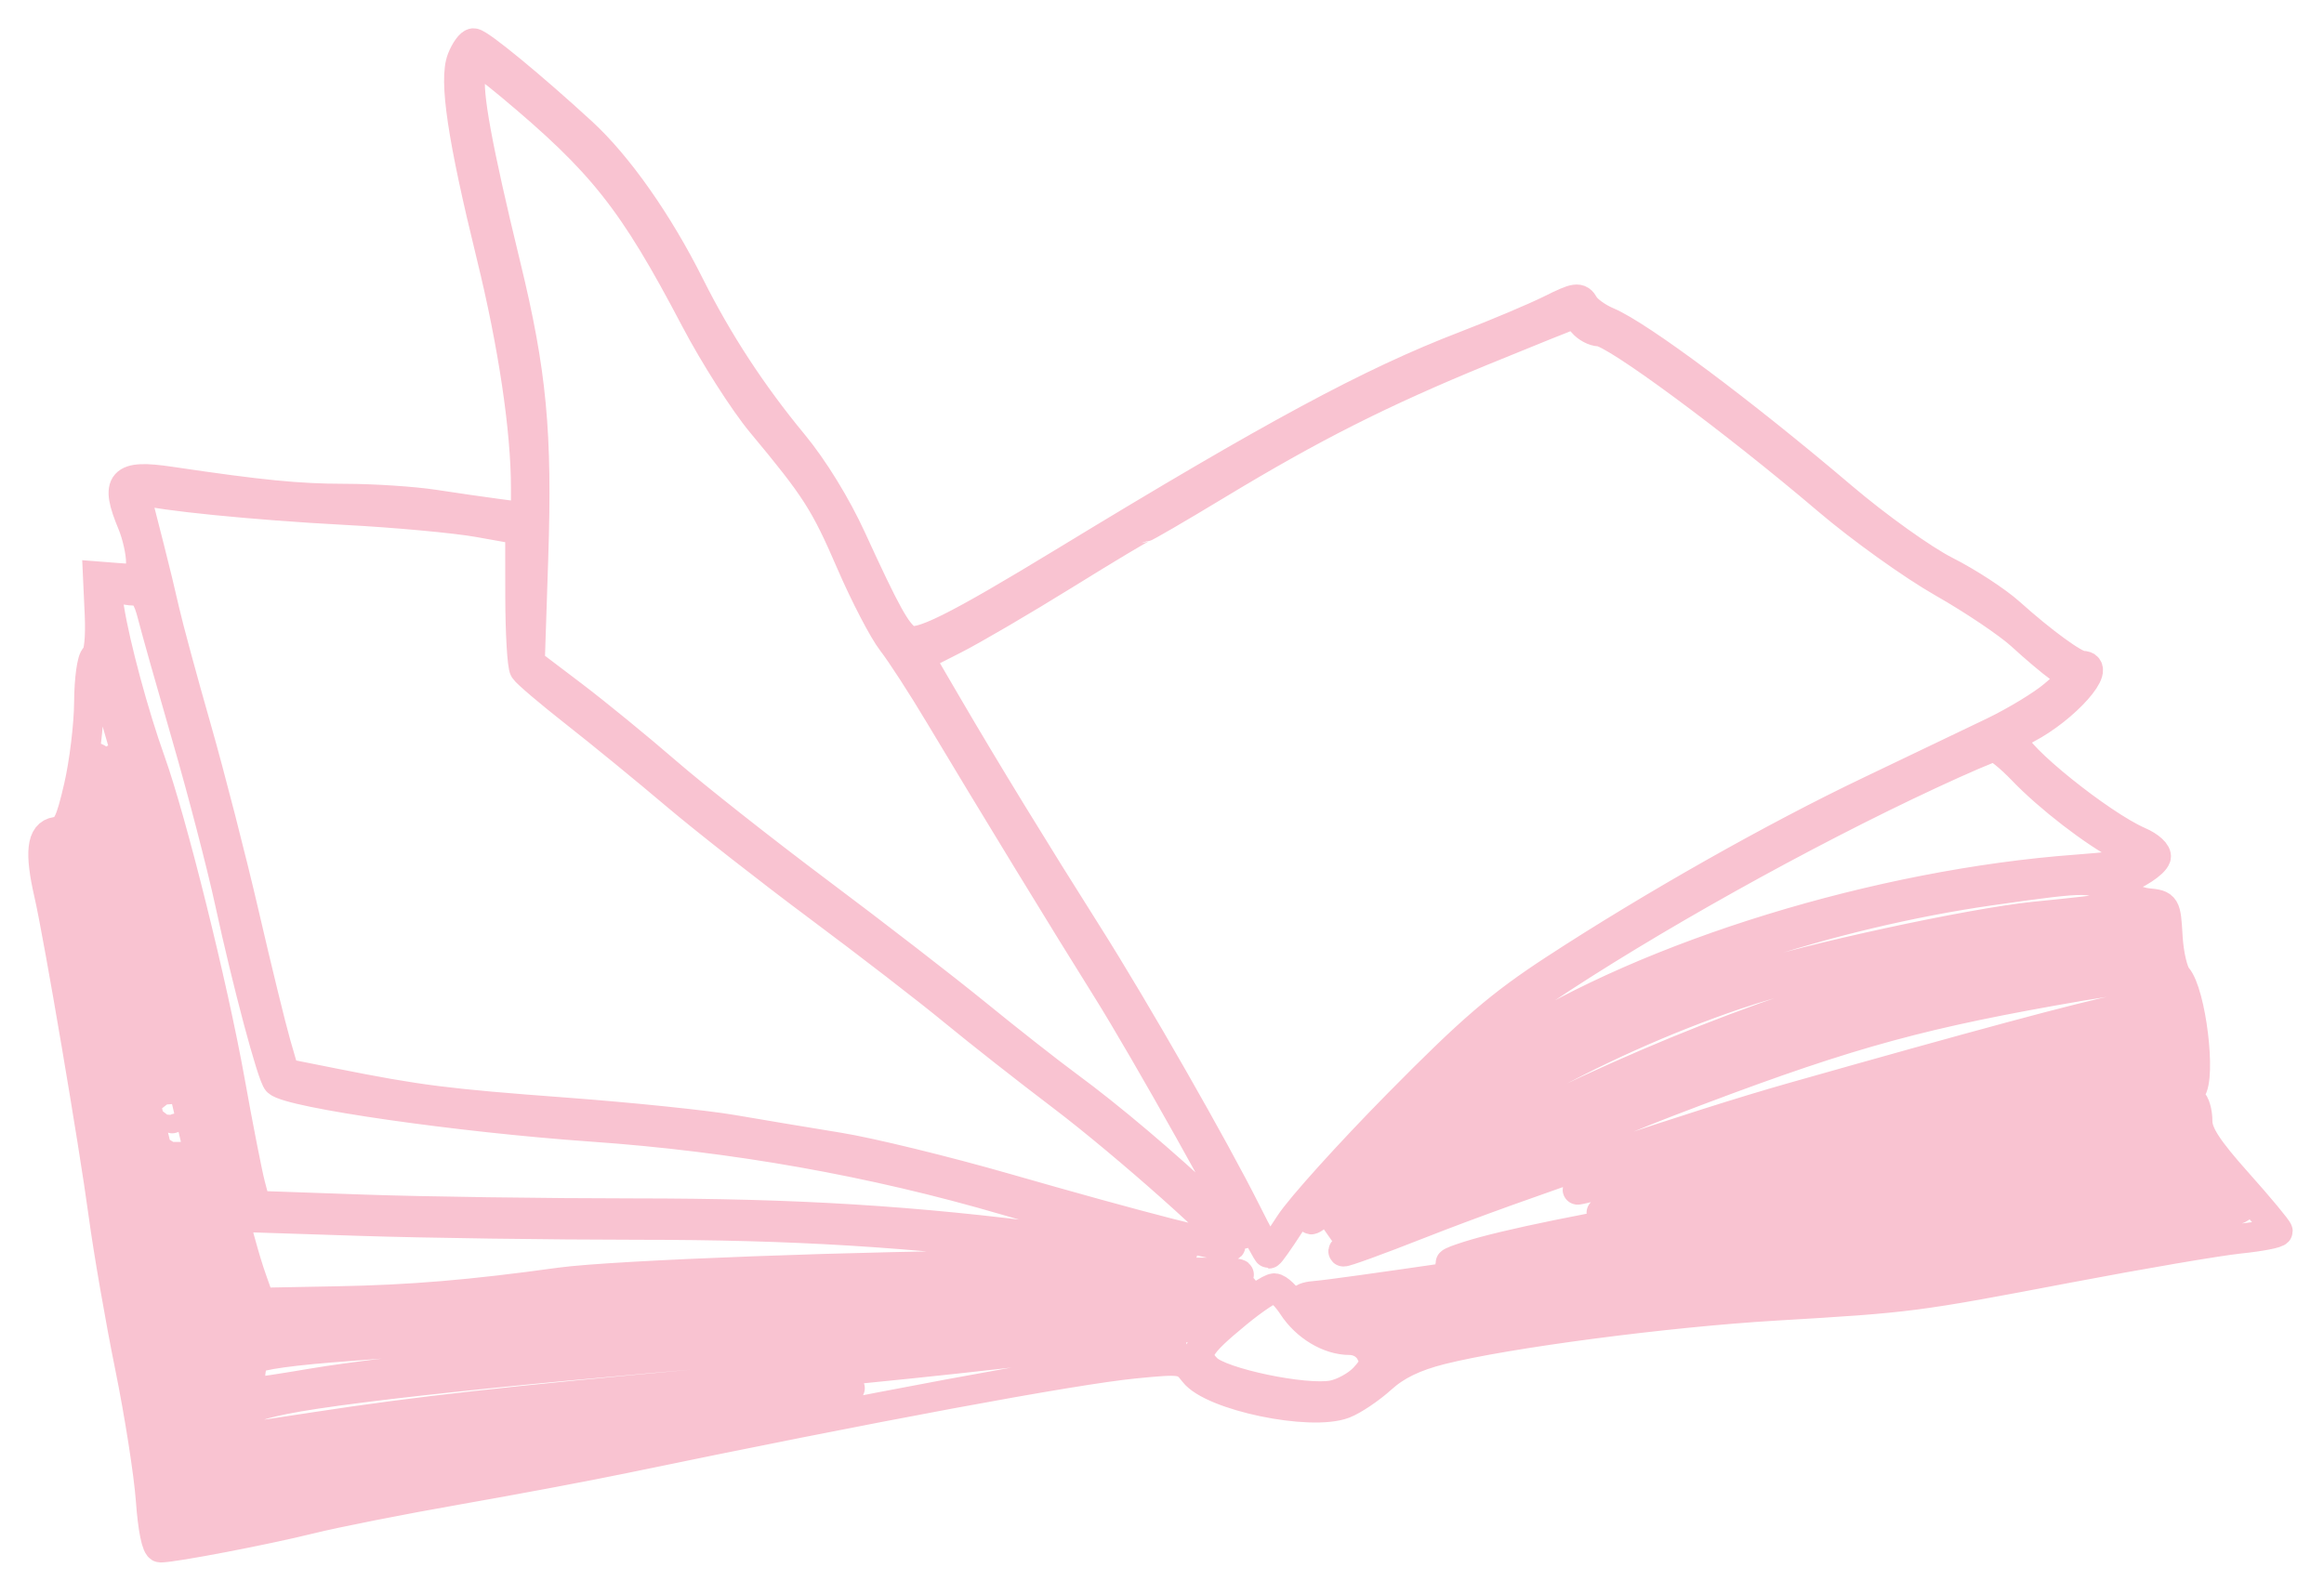 <?xml version="1.0" encoding="UTF-8"?> <svg xmlns="http://www.w3.org/2000/svg" width="156" height="107" viewBox="0 0 156 107" fill="none"><g filter="url(#filter0_g_436_749)"><path fill-rule="evenodd" clip-rule="evenodd" d="M31.006 3.964C30.458 5.365 31.038 9.248 32.978 17.155C34.449 23.149 35.297 28.849 35.297 32.736V34.74L33.465 34.499C32.458 34.367 30.506 34.085 29.127 33.873C27.749 33.66 25.059 33.484 23.15 33.481C19.997 33.476 17.548 33.235 11.402 32.324C8.141 31.841 7.707 32.328 8.883 35.153C9.201 35.917 9.461 37.078 9.461 37.732C9.461 38.869 9.397 38.917 8.015 38.808L6.569 38.695L6.687 41.271C6.756 42.789 6.637 43.951 6.398 44.099C6.174 44.239 5.984 45.604 5.975 47.135C5.966 48.665 5.657 51.223 5.287 52.82C4.72 55.272 4.483 55.741 3.761 55.846C2.789 55.986 2.649 57.234 3.292 60.027C3.924 62.775 6.306 76.796 6.941 81.51C7.275 83.987 8.075 88.601 8.719 91.764C9.362 94.927 9.992 98.952 10.118 100.708C10.256 102.636 10.515 103.9 10.772 103.9C11.661 103.899 17.776 102.728 20.783 101.983C22.509 101.555 26.958 100.674 30.67 100.025C34.381 99.376 39.413 98.431 41.852 97.925C58.587 94.451 72.047 91.949 76.172 91.547C79.344 91.238 79.472 91.257 80.155 92.144C81.366 93.718 87.987 95.097 90.218 94.24C90.838 94.001 91.978 93.234 92.75 92.533C93.722 91.653 94.951 91.059 96.736 90.609C101.095 89.51 111.869 88.095 119.167 87.663C128.257 87.124 128.485 87.095 138.854 85.12C143.742 84.19 148.905 83.309 150.325 83.162C151.746 83.016 152.904 82.79 152.899 82.66C152.895 82.53 151.68 81.067 150.2 79.409C148.178 77.144 147.51 76.116 147.51 75.272C147.51 74.654 147.328 74.036 147.105 73.898C146.85 73.74 146.834 73.483 147.063 73.198C147.768 72.324 147.078 66.681 146.133 65.585C145.855 65.264 145.574 64.045 145.509 62.876C145.392 60.803 145.36 60.75 144.164 60.633C142.941 60.515 141.557 59.4 142.304 59.136C143.429 58.737 144.576 57.986 144.718 57.555C144.807 57.283 144.306 56.818 143.591 56.508C141.004 55.388 135.17 50.686 135.17 49.722C135.17 49.525 135.56 49.161 136.038 48.912C138.621 47.567 141.165 44.693 139.772 44.693C139.27 44.693 137.079 43.095 134.911 41.148C134.027 40.353 132.085 39.087 130.596 38.335C129.094 37.575 126.013 35.372 123.669 33.381C116.921 27.647 110.053 22.52 107.909 21.615C107.232 21.329 106.522 20.816 106.331 20.474C106.021 19.918 105.784 19.953 104.092 20.796C103.052 21.315 100.468 22.406 98.352 23.22C92.011 25.658 85.515 29.157 71.544 37.661C64.086 42.201 61.649 43.41 60.904 42.942C60.166 42.479 59.468 41.218 57.159 36.18C56.131 33.936 54.602 31.447 53.235 29.795C50.467 26.446 48.18 22.946 46.282 19.153C44.179 14.948 41.483 11.113 39.075 8.898C35.729 5.821 32.178 2.9 31.784 2.9C31.585 2.9 31.235 3.379 31.006 3.964ZM31.603 5.013C31.331 6.099 32.043 9.987 33.944 17.798C35.7 25.019 36.08 29.043 35.801 37.467L35.568 44.513L38.421 46.676C39.99 47.866 42.836 50.192 44.745 51.846C46.653 53.499 51.252 57.127 54.963 59.907C58.675 62.686 63.447 66.376 65.567 68.106C67.688 69.835 70.465 72.016 71.737 72.951C74.476 74.965 78.206 78.12 81.281 81.027C82.501 82.179 83.498 82.983 83.498 82.814C83.498 82.324 76.82 70.404 74.282 66.364C71.725 62.293 66.332 53.459 63.061 47.985C61.895 46.032 60.468 43.83 59.89 43.09C59.313 42.351 58.069 39.963 57.127 37.784C55.365 33.711 54.774 32.788 51.117 28.396C49.945 26.988 47.945 23.853 46.673 21.43C42.484 13.454 40.471 10.909 34.233 5.705C33.149 4.801 32.167 4.061 32.051 4.061C31.936 4.061 31.734 4.489 31.603 5.013ZM99.501 23.552C92.669 26.358 88.105 28.662 81.671 32.552C79.075 34.122 76.868 35.406 76.766 35.406C76.663 35.406 74.276 36.835 71.459 38.583C68.643 40.33 65.294 42.289 64.017 42.936L61.696 44.113L63.632 47.428C66.108 51.669 69.446 57.126 73.011 62.758C76.173 67.755 81.527 77.117 83.648 81.359C84.419 82.902 85.106 84.165 85.174 84.165C85.241 84.165 85.876 83.267 86.584 82.171C87.292 81.074 90.575 77.436 93.879 74.086C98.782 69.115 100.709 67.46 104.358 65.079C110.898 60.811 119.09 56.177 125.495 53.12C128.589 51.643 132.336 49.849 133.821 49.133C135.305 48.416 137.127 47.309 137.869 46.672L139.219 45.515L138.255 44.824C137.725 44.445 136.58 43.479 135.712 42.678C134.843 41.877 132.467 40.276 130.432 39.119C128.397 37.962 124.926 35.478 122.719 33.599C116.342 28.17 108.351 22.269 107.357 22.256C107.012 22.252 106.514 21.987 106.249 21.668C105.985 21.349 105.661 21.108 105.528 21.132C105.394 21.157 102.683 22.245 99.501 23.552ZM9.203 33.562C9.324 34.044 9.691 35.483 10.019 36.76C10.347 38.037 10.811 39.953 11.049 41.017C11.288 42.081 12.239 45.593 13.163 48.822C14.087 52.05 15.541 57.71 16.395 61.398C17.248 65.087 18.204 68.995 18.519 70.083L19.092 72.06L22.387 72.717C28.133 73.862 29.909 74.087 37.996 74.69C42.344 75.015 47.376 75.535 49.179 75.847C50.982 76.158 54.192 76.694 56.313 77.038C58.434 77.382 63.466 78.611 67.496 79.768C76.538 82.365 82.381 83.867 82.598 83.65C82.895 83.351 75.544 76.809 71.286 73.583C68.989 71.843 65.722 69.275 64.025 67.877C62.328 66.478 58.251 63.331 54.963 60.882C51.676 58.434 47.359 55.053 45.369 53.368C43.38 51.683 40.343 49.198 38.621 47.847C36.899 46.495 35.362 45.189 35.206 44.944C35.051 44.7 34.921 42.489 34.917 40.032L34.911 35.563L32.116 35.064C30.578 34.789 26.544 34.418 23.15 34.239C17.143 33.923 10.577 33.268 9.512 32.879C9.128 32.739 9.044 32.926 9.203 33.562ZM7.334 40.862C7.736 43.365 8.984 47.988 10.091 51.078C11.535 55.113 14.29 66.191 15.432 72.559C15.985 75.643 16.603 78.792 16.804 79.556L17.17 80.946L24.402 81.2C28.38 81.339 36.579 81.455 42.624 81.457C53.495 81.46 61.376 81.947 70.966 83.208C73.511 83.543 76.635 83.894 77.907 83.988C80.145 84.153 80.088 84.122 76.172 83.045C73.945 82.433 70.041 81.322 67.496 80.576C58.601 77.971 49.272 76.315 39.732 75.647C30.809 75.022 19.469 73.391 18.638 72.613C18.271 72.27 16.602 66.012 15.422 60.559C14.892 58.111 13.602 53.149 12.554 49.53C11.507 45.912 10.462 42.212 10.233 41.307C9.929 40.104 9.623 39.663 9.092 39.663C8.693 39.663 8.073 39.549 7.714 39.411C7.137 39.189 7.092 39.359 7.334 40.862ZM7.032 45.564C7.141 46.043 8.073 49.308 9.103 52.82C10.134 56.331 11.77 63.21 12.74 68.105C14.546 77.218 15.938 83.163 16.908 85.906L17.456 87.454L22.617 87.357C27.614 87.264 31.582 86.93 37.611 86.098C41.191 85.603 58.388 84.962 68.428 84.949C72.546 84.943 75.823 84.846 75.71 84.733C75.598 84.62 73.443 84.27 70.922 83.954C60.973 82.707 53.331 82.239 42.816 82.234C36.878 82.23 28.514 82.114 24.23 81.974L16.44 81.721L16.035 79.823C15.811 78.78 15.271 75.89 14.833 73.402C13.677 66.838 11.287 57.283 9.28 51.208C8.319 48.299 7.533 45.643 7.533 45.306C7.533 44.969 7.376 44.693 7.184 44.693C6.991 44.693 6.923 45.085 7.032 45.564ZM129.562 51.985C121.029 55.956 110.552 61.805 103.575 66.493C100.389 68.634 95.996 72.731 90.683 78.52C86.938 82.599 87.161 83.126 90.951 79.156C94.095 75.863 98.996 71.585 101.362 70.069C110.67 64.105 126.148 59.347 139.412 58.374C143.606 58.067 144.207 57.77 142.466 56.867C140.568 55.883 137.532 53.541 135.767 51.7C134.928 50.826 134.061 50.127 133.839 50.147C133.617 50.166 131.692 50.993 129.562 51.985ZM6.551 52.046C7.523 57.028 9.649 66.377 9.745 66.09C9.894 65.641 6.826 51.203 6.519 50.912C6.391 50.79 6.405 51.301 6.551 52.046ZM7.564 51.497C7.582 51.948 7.674 52.04 7.797 51.731C7.908 51.452 7.894 51.118 7.766 50.99C7.638 50.861 7.547 51.09 7.564 51.497ZM7.919 52.677C7.919 52.811 9.047 58.166 10.427 64.576C12.799 75.598 16.115 89.036 16.576 89.499C17.081 90.005 16.695 87.95 15.612 84.358C14.97 82.23 13.583 76.135 12.53 70.814C10.807 62.113 8.457 52.433 8.068 52.433C7.986 52.433 7.919 52.543 7.919 52.677ZM5.868 55.625C6.308 57.893 9.021 68.501 9.059 68.105C9.14 67.285 6.176 54.367 5.908 54.367C5.752 54.367 5.734 54.934 5.868 55.625ZM4.998 58.044C5.143 59.108 5.763 62.155 6.376 64.816C6.989 67.476 8.722 75.172 10.226 81.919C13.44 96.331 14.027 98.497 14.495 97.658C14.692 97.303 14.602 96.227 14.268 94.969C13.962 93.815 13.016 89.281 12.165 84.893C11.314 80.505 10.11 75.193 9.488 73.09C8.867 70.987 7.64 66.395 6.761 62.886C5.102 56.256 4.549 54.735 4.998 58.044ZM3.725 57.27C3.668 57.858 6.261 71.793 6.905 74.362C7.217 75.603 7.835 78.566 8.28 80.947C8.725 83.327 9.617 86.984 10.261 89.073C10.906 91.162 11.804 94.439 12.257 96.354C12.71 98.27 13.142 99.555 13.217 99.211C13.293 98.866 12.836 96.515 12.203 93.987C11.569 91.458 10.087 85.035 8.909 79.714C6.898 70.626 5.548 64.622 4.298 59.205C4.004 57.928 3.746 57.057 3.725 57.27ZM133.628 59.786C122.848 61.326 111.166 65.191 103.399 69.787C100.817 71.316 94.424 76.439 93.765 77.508C93.652 77.692 95.504 76.55 97.88 74.97C104.11 70.828 108.792 68.59 117.239 65.72C121.157 64.388 132.309 61.972 136.52 61.542C142.407 60.941 142.174 61.015 141.482 59.956C140.748 58.831 140.369 58.823 133.628 59.786ZM139.798 61.953C133.065 62.603 122.141 64.865 116.552 66.766C106.794 70.085 97.317 75.447 90.247 81.649L89.09 82.664L91.018 81.605C92.078 81.022 94.236 79.772 95.812 78.826C104.28 73.743 116.68 68.426 125.723 66C131.208 64.529 141.186 62.501 143.005 62.488C143.863 62.482 145.128 61.874 144.799 61.625C144.699 61.549 142.449 61.697 139.798 61.953ZM140.055 63.668C130.859 65.204 122.063 67.54 115.118 70.293C109.844 72.384 96.989 78.68 95.452 79.925C94.386 80.788 94.365 80.797 102.972 76.881C115.843 71.026 128.642 67.068 140.28 65.344C144.567 64.709 144.81 64.625 144.81 63.777C144.81 63.284 144.681 62.901 144.521 62.925C144.362 62.95 142.352 63.284 140.055 63.668ZM137.677 66.544C128.029 68.269 123.106 69.694 111.841 74.024C104.643 76.791 89.793 83.645 90.173 84.026C90.233 84.087 92.53 83.251 95.277 82.169C101.981 79.529 113.703 75.556 120.324 73.679C132.84 70.132 139.414 68.362 142.497 67.709C144.3 67.327 145.843 66.959 145.926 66.892C146.009 66.825 145.858 66.504 145.589 66.18C144.952 65.408 143.71 65.466 137.677 66.544ZM9.896 67.331C9.878 67.757 10.192 69.324 10.592 70.814C11.535 74.323 11.575 73.243 10.642 69.46C10.249 67.863 9.913 66.906 9.896 67.331ZM142.302 68.493C138.456 69.353 128.088 72.18 127.862 72.43C127.746 72.559 128.171 72.536 128.808 72.379C133 71.347 138.288 70.246 142.02 69.628C144.565 69.207 146.308 68.743 146.231 68.507C146.037 67.915 144.904 67.912 142.302 68.493ZM139.219 70.886C132.855 72.091 116.345 76.338 110.298 78.325C107.753 79.161 105.774 79.859 105.901 79.877C106.027 79.894 109.064 79.121 112.649 78.16C122.347 75.559 132.54 73.484 145.1 71.552C146.021 71.41 146.353 71.159 146.353 70.603C146.353 69.634 145.694 69.66 139.219 70.886ZM141.918 72.798C136.199 73.69 124.316 75.998 122.252 76.618C120.038 77.283 120.423 77.235 128.422 75.859C131.391 75.348 135.99 74.731 138.641 74.489C145.479 73.862 145.908 73.776 146.362 72.926C146.843 72.024 146.874 72.025 141.918 72.798ZM126.615 72.82C126.893 72.931 127.225 72.918 127.353 72.789C127.482 72.661 127.254 72.569 126.848 72.586C126.398 72.605 126.307 72.696 126.615 72.82ZM11.45 74.49C11.45 75.022 11.538 75.24 11.645 74.974C11.752 74.708 11.752 74.273 11.645 74.007C11.538 73.741 11.45 73.958 11.45 74.49ZM141.222 74.921C133.714 75.499 114.909 78.904 109.527 80.66C108.255 81.075 107.348 81.424 107.513 81.435C107.678 81.447 110.628 80.948 114.068 80.328C122.126 78.875 141.81 76.412 145.292 76.421C146.579 76.425 146.739 76.318 146.739 75.458C146.739 74.773 146.541 74.506 146.064 74.545C145.693 74.575 143.514 74.744 141.222 74.921ZM11.805 76.264C11.824 76.715 11.915 76.806 12.038 76.498C12.15 76.218 12.136 75.885 12.008 75.756C11.88 75.627 11.789 75.856 11.805 76.264ZM12.368 78.553C12.484 79.405 13.298 83.062 14.175 86.68C15.306 91.341 15.839 92.98 16.005 92.301C16.141 91.746 15.802 89.793 15.2 87.657C12.723 78.875 12.17 77.097 12.368 78.553ZM119.288 77.463C119.566 77.575 119.899 77.561 120.027 77.433C120.155 77.304 119.927 77.213 119.521 77.23C119.072 77.248 118.98 77.34 119.288 77.463ZM136.134 78.016C121.785 79.664 103.582 82.723 98.537 84.333C95.825 85.199 97.51 85.043 106.545 83.595C115.725 82.124 118.945 81.719 136.134 79.876C142.497 79.195 147.771 78.579 147.854 78.508C147.937 78.437 147.786 78.113 147.517 77.789C146.89 77.03 144.264 77.082 136.134 78.016ZM145.582 79.566C144.203 79.75 137.349 80.517 130.35 81.271C123.351 82.025 114.849 83.081 111.455 83.618C103.581 84.864 89.796 86.878 88.416 86.985C87.223 87.077 87.097 87.338 87.915 88.019C88.359 88.389 89.703 88.237 94.374 87.291C106.756 84.781 123.008 82.478 138.255 81.072C148.546 80.123 149.53 79.983 149.233 79.501C149.108 79.299 148.8 79.156 148.547 79.183C148.295 79.21 146.96 79.382 145.582 79.566ZM137.291 81.876C125.459 83.051 120.033 83.766 106.635 85.917C97.291 87.416 92.672 88.306 91.459 88.841C89.816 89.565 94.863 88.902 107.406 86.745C125.424 83.647 134.448 82.478 146.835 81.638C148.921 81.497 150.499 81.227 150.379 81.033C150.106 80.589 150.536 80.561 137.291 81.876ZM147.799 82.486C148.064 82.594 148.498 82.594 148.763 82.486C149.028 82.379 148.811 82.291 148.281 82.291C147.751 82.291 147.534 82.379 147.799 82.486ZM138.833 83.028C130.874 83.823 126.959 84.339 118.011 85.769C107.187 87.499 102.681 88.314 103.579 88.378C103.914 88.402 105.996 88.173 108.207 87.87C110.417 87.567 113.962 87.21 116.082 87.079C126.225 86.448 130.55 85.944 137.677 84.561C141.918 83.737 145.823 82.987 146.353 82.893C148.017 82.598 142.067 82.705 138.833 83.028ZM62.868 85.747C48.85 86.049 38.098 86.633 34.911 87.266C33.957 87.456 29.674 87.826 25.394 88.088C18.289 88.524 17.595 88.629 17.419 89.301C17.173 90.247 17.093 90.252 42.987 87.828C46.262 87.522 56.24 86.999 65.16 86.668C74.079 86.335 81.985 85.916 82.727 85.734C84.38 85.331 82.132 85.332 62.868 85.747ZM82.305 86.652C82.214 86.743 76.763 87.008 70.191 87.241C53.705 87.824 45.189 88.322 36.84 89.191C32.916 89.6 26.93 90.131 23.539 90.371C19.706 90.642 17.264 90.978 17.086 91.259C16.665 91.923 16.726 93.452 17.173 93.452C17.385 93.452 19.077 93.194 20.933 92.877C26.02 92.011 41.106 90.478 53.228 89.594C69.341 88.419 82.46 87.21 83.113 86.839C83.617 86.552 83.613 86.508 83.081 86.498C82.745 86.492 82.396 86.561 82.305 86.652ZM83.068 88.131C80.326 90.384 80.034 90.921 81.014 91.905C81.95 92.844 87.593 94.025 89.462 93.673C90.144 93.545 91.091 93.024 91.568 92.515C92.283 91.75 92.359 91.45 92.001 90.779C91.739 90.287 91.189 89.969 90.599 89.969C89.205 89.969 87.666 89.046 86.776 87.676C86.352 87.023 85.794 86.488 85.537 86.488C85.28 86.487 84.169 87.227 83.068 88.131ZM8.718 87.304C8.703 87.434 9.119 89.655 9.643 92.238C10.168 94.822 10.713 98.08 10.856 99.478C11.092 101.786 11.171 101.963 11.72 101.412C12.27 100.86 12.263 100.491 11.635 97.377C11.033 94.384 8.794 86.656 8.718 87.304ZM76.75 88.447C75.266 88.619 66.069 89.379 56.313 90.137C38.278 91.538 23.515 93.049 19.092 93.947C16.936 94.385 16.61 94.57 16.364 95.496C16.209 96.075 16.13 96.548 16.187 96.548C16.243 96.548 18.527 96.205 21.262 95.786C28.028 94.749 34.276 94.051 47.251 92.88C67.919 91.016 80.283 89.451 81.171 88.585C81.663 88.106 81.588 88.041 80.592 88.085C79.964 88.112 78.235 88.275 76.75 88.447ZM101.34 88.689C101.715 88.788 102.236 88.781 102.497 88.675C102.758 88.569 102.451 88.489 101.815 88.497C101.179 88.504 100.965 88.591 101.34 88.689ZM97.959 89.213C97.421 89.458 97.655 89.492 98.73 89.328C99.578 89.199 100.345 89.028 100.433 88.95C100.764 88.657 98.699 88.877 97.959 89.213ZM93.814 89.859C93.23 89.948 92.753 90.183 92.753 90.382C92.753 90.856 93.005 90.835 95.067 90.183C96.766 89.645 96.194 89.498 93.814 89.859ZM14.281 91.496C14.586 93.484 15.271 95.877 15.476 95.671C15.575 95.572 15.301 94.292 14.866 92.827C14.431 91.362 14.168 90.763 14.281 91.496ZM77.618 90.612C77.883 90.72 78.317 90.72 78.582 90.612C78.847 90.505 78.63 90.417 78.1 90.417C77.57 90.417 77.353 90.505 77.618 90.612ZM49.758 93.865C34.391 95.887 14.629 98.972 14.184 99.418C14.061 99.542 14.032 99.702 14.12 99.774C14.209 99.846 18.533 99.243 23.729 98.434C28.925 97.626 37.983 96.26 43.859 95.4C49.734 94.539 55.2 93.679 56.005 93.489C57.334 93.175 57.362 93.143 56.313 93.149C55.677 93.152 52.727 93.474 49.758 93.865ZM35.586 94.869C35.852 94.977 36.285 94.977 36.55 94.869C36.816 94.762 36.599 94.674 36.068 94.674C35.538 94.674 35.321 94.762 35.586 94.869ZM30.477 95.277C26.015 95.702 15.794 97.394 15.45 97.764C14.966 98.285 16.012 98.157 26.814 96.373C33.853 95.209 35.102 94.836 30.477 95.277ZM42.238 96.352C39.163 96.84 31.354 98.049 24.886 99.036C14.356 100.645 13.055 100.923 12.458 101.689C12.092 102.16 11.788 102.656 11.783 102.791C11.774 103.07 15.808 102.352 20.644 101.214C22.447 100.79 26.004 100.074 28.549 99.624C38.989 97.776 50.277 95.455 48.794 95.461C48.263 95.463 45.313 95.864 42.238 96.352Z" stroke="#F9C3D1" stroke-width="2"></path></g><defs><filter id="filter0_g_436_749" x="-0.001" y="-9.76324e-05" width="155.8" height="106.8" filterUnits="userSpaceOnUse" color-interpolation-filters="sRGB"><feFlood flood-opacity="0" result="BackgroundImageFix"></feFlood><feBlend mode="normal" in="SourceGraphic" in2="BackgroundImageFix" result="shape"></feBlend><feTurbulence type="fractalNoise" baseFrequency="0.455 0.455" numOctaves="3" seed="1745"></feTurbulence><feDisplacementMap in="shape" scale="3.8" xChannelSelector="R" yChannelSelector="G" result="displacedImage" width="100%" height="100%"></feDisplacementMap><feMerge result="effect1_texture_436_749"><feMergeNode in="displacedImage"></feMergeNode></feMerge></filter></defs></svg> 